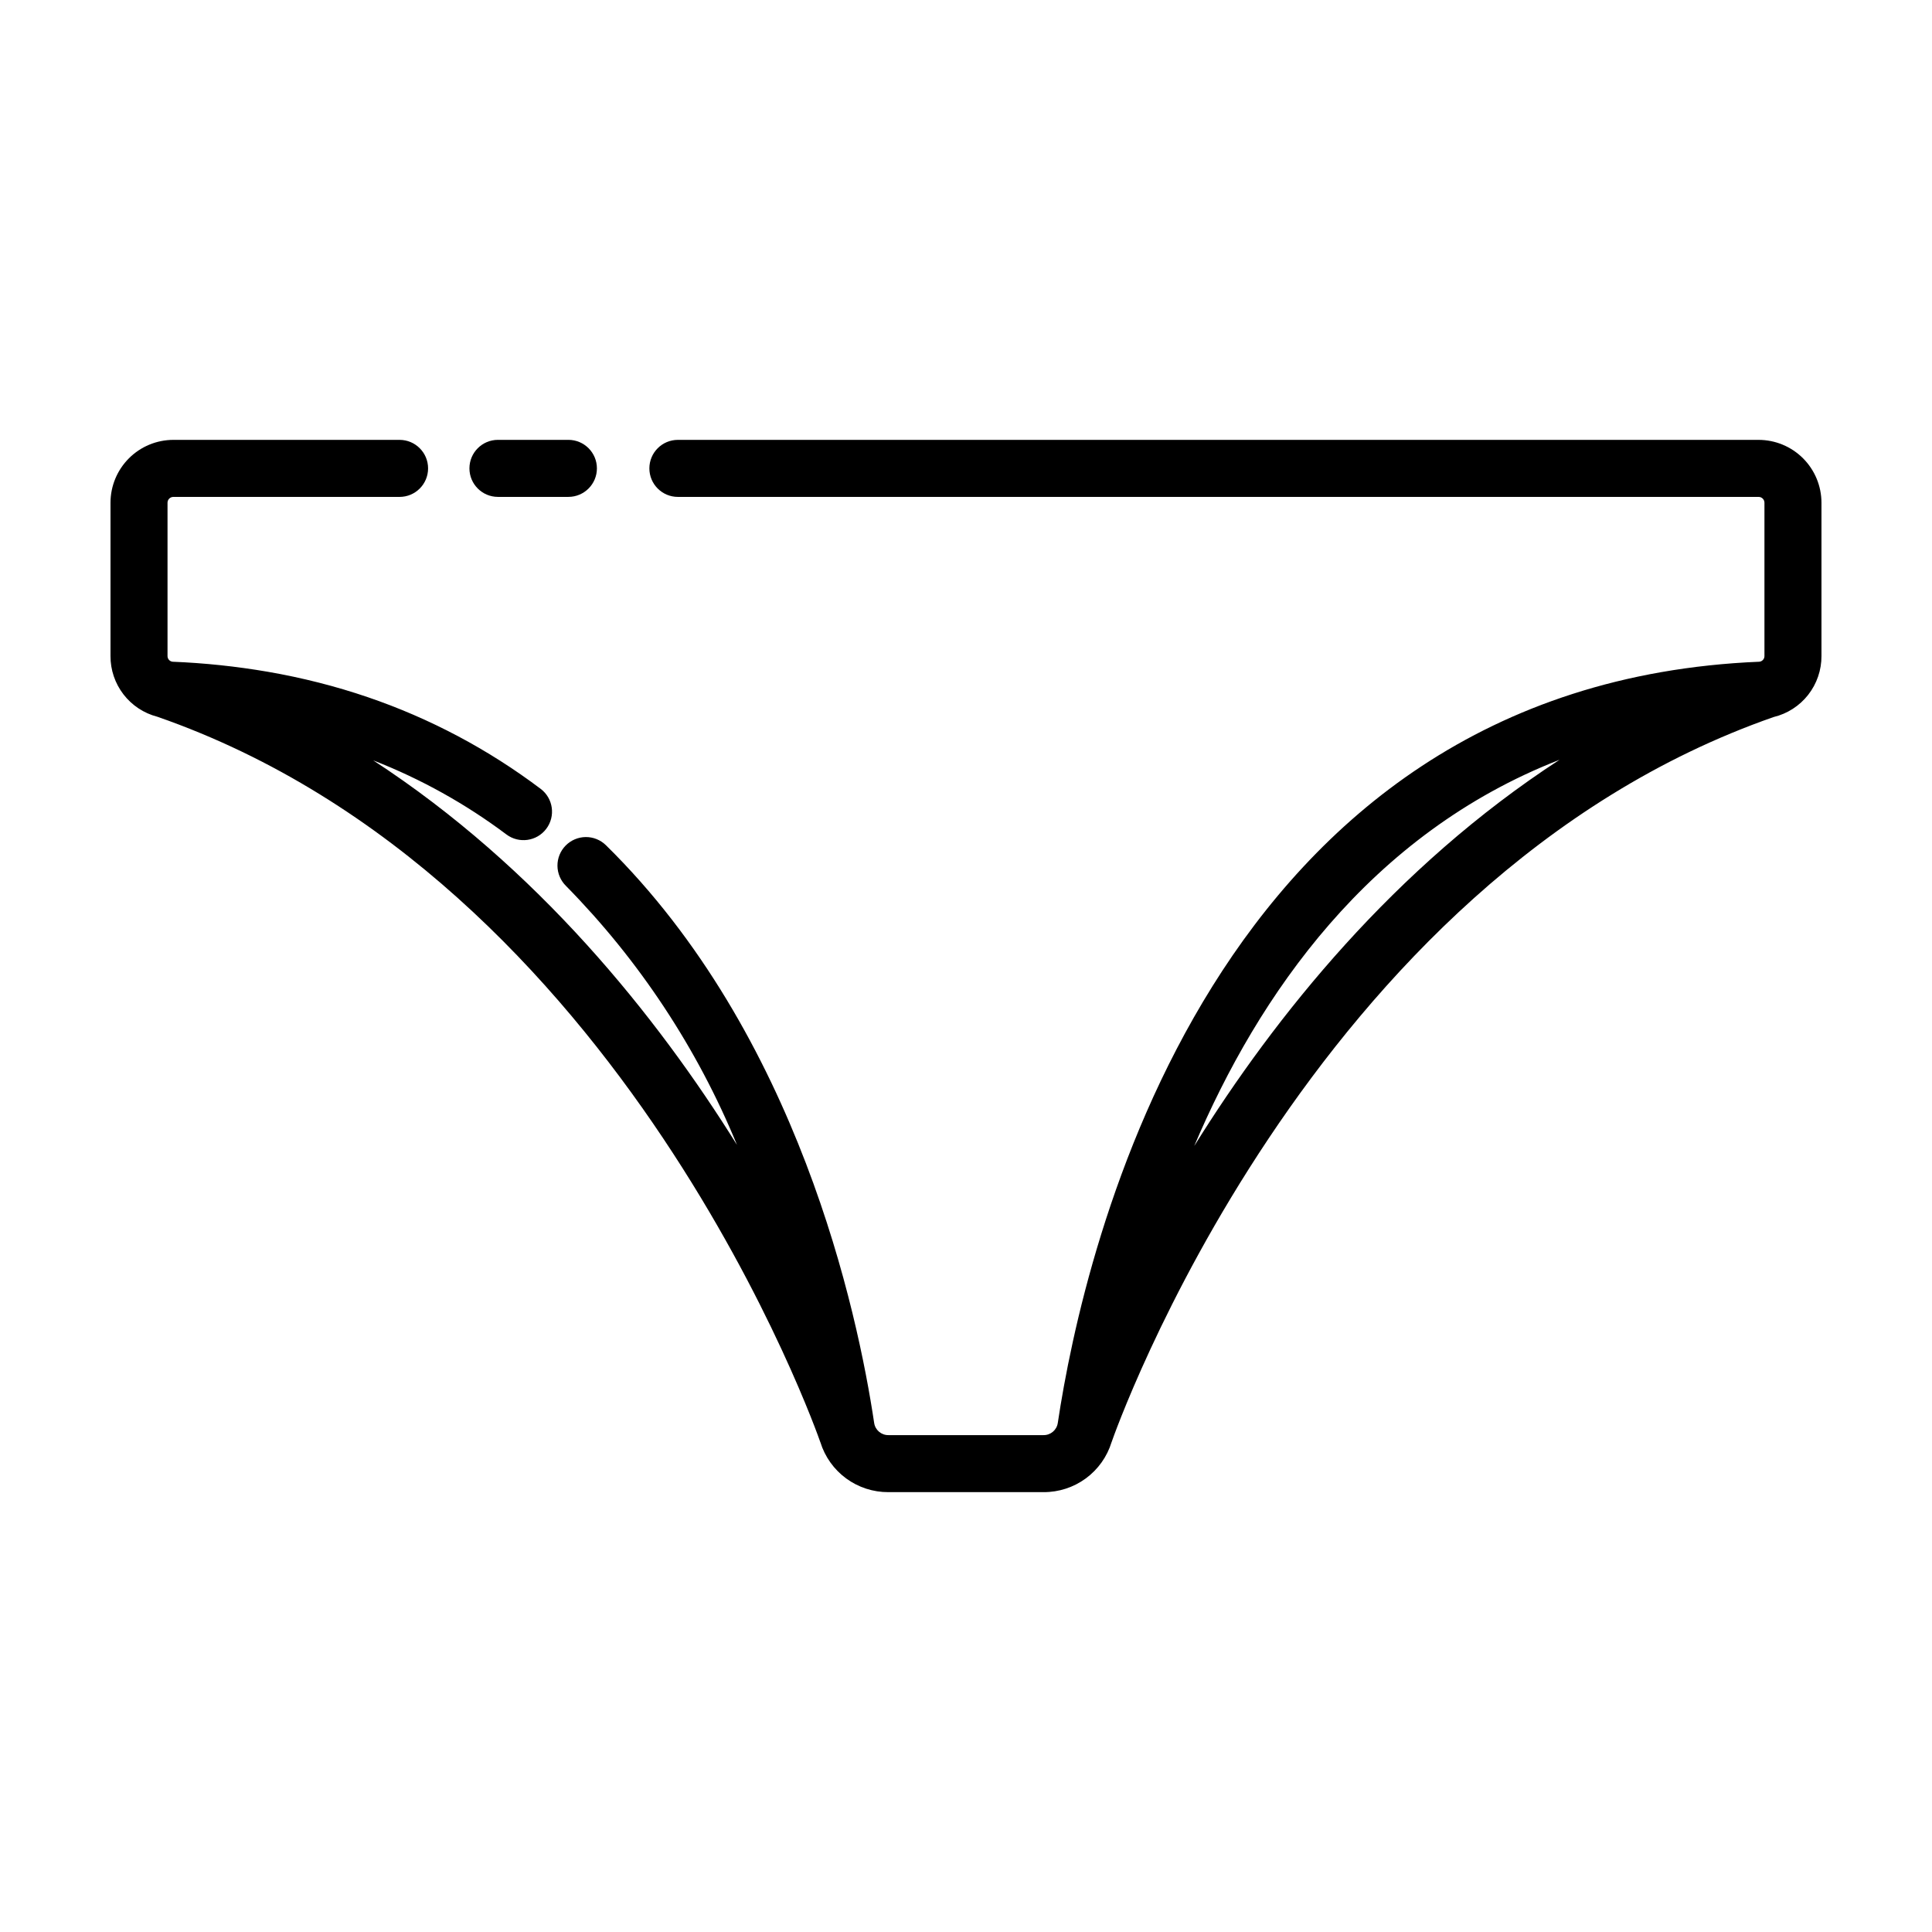 <?xml version="1.0" encoding="UTF-8"?>
<!-- Uploaded to: SVG Repo, www.svgrepo.com, Generator: SVG Repo Mixer Tools -->
<svg fill="#000000" width="800px" height="800px" version="1.1" viewBox="144 144 512 512" xmlns="http://www.w3.org/2000/svg">
 <g>
  <path d="m610.05 260.57h-286.4c-4.176 0-7.559 3.383-7.559 7.555 0 4.176 3.383 7.559 7.559 7.559h286.4c0.855 0 1.547 0.691 1.547 1.543v40.613c0.016 0.777-0.57 1.441-1.344 1.523-145.4 6.031-179.07 155.95-185.93 201.75-0.281 1.859-1.891 3.231-3.769 3.207h-41.117c-1.883 0.023-3.492-1.348-3.773-3.207-4.391-29.355-20.117-103.04-71.074-153.11-1.43-1.406-3.359-2.191-5.363-2.176-2.008 0.016-3.926 0.832-5.332 2.262-1.406 1.43-2.184 3.363-2.164 5.367 0.02 2.008 0.836 3.922 2.266 5.328 19.406 19.727 34.793 43.031 45.312 68.625-21.391-34.301-52.914-73.562-96.414-101.91 12.605 4.91 24.484 11.52 35.305 19.637 3.332 2.5 8.062 1.832 10.57-1.496 2.508-3.328 1.848-8.059-1.473-10.574-13.91-10.496-29.402-18.711-45.898-24.332-4.195-1.43-8.523-2.715-12.855-3.816-4.445-1.133-9.023-2.109-13.605-2.898-8.332-1.43-16.75-2.316-25.199-2.656-0.773-0.082-1.359-0.746-1.344-1.523v-40.613c0-0.852 0.695-1.543 1.547-1.543h59.945c4.176 0 7.559-3.383 7.559-7.559 0-4.172-3.383-7.555-7.559-7.555h-59.945c-4.418 0.004-8.652 1.762-11.773 4.883-3.125 3.125-4.883 7.359-4.887 11.773v40.613c-0.02 3.684 1.195 7.266 3.445 10.184s5.406 5.004 8.973 5.922c123.64 43.004 175.18 190.75 175.69 192.23l0.027 0.051c1.188 3.84 3.582 7.199 6.828 9.578 3.242 2.379 7.168 3.648 11.191 3.629h41.117c4.027 0.02 7.961-1.258 11.207-3.644 3.246-2.387 5.641-5.758 6.82-9.609l0.016-0.031c0.508-1.484 51.98-149.02 175.44-192.13h0.004c3.625-0.875 6.848-2.949 9.148-5.887 2.297-2.938 3.539-6.566 3.519-10.293v-40.613c-0.004-4.414-1.762-8.648-4.883-11.773-3.125-3.121-7.359-4.879-11.777-4.883zm-149.57 187.14c17.012-40.027 46.422-82.727 96.816-102.36-43.738 28.445-75.391 67.934-96.816 102.36z"/>
  <path d="m275.96 275.68h18.668c4.172 0 7.559-3.383 7.559-7.559 0-4.172-3.387-7.555-7.559-7.555h-18.668c-4.172 0-7.555 3.383-7.555 7.555 0 4.176 3.383 7.559 7.555 7.559z"/>
 </g>
</svg>